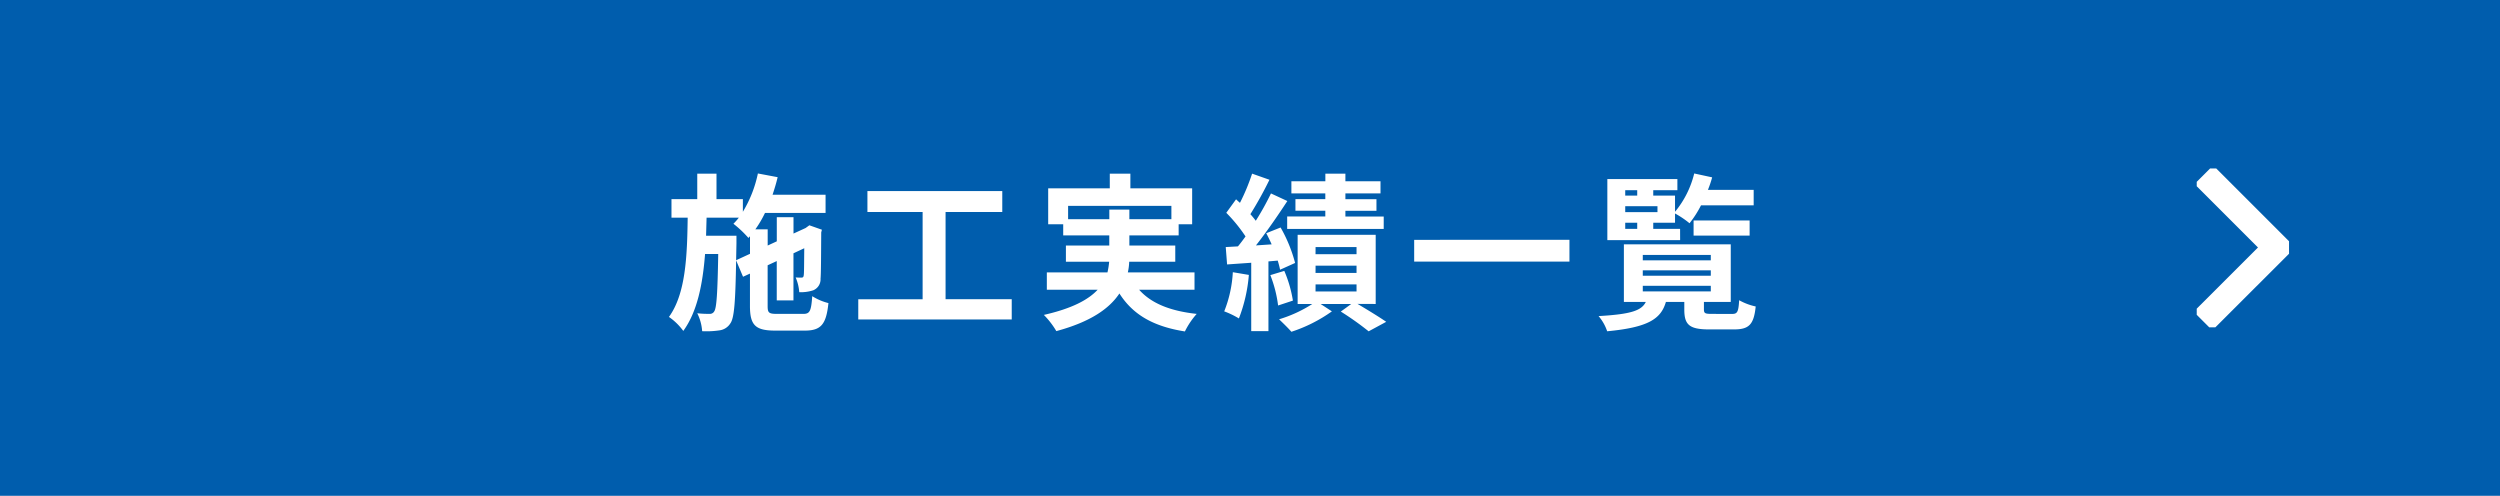 <svg xmlns="http://www.w3.org/2000/svg" xmlns:xlink="http://www.w3.org/1999/xlink" width="237" height="47" viewBox="0 0 237 47">
  <defs>
    <clipPath id="clip-path">
      <rect id="長方形_90" data-name="長方形 90" width="8.75" height="15.056" fill="none" stroke="#fff" stroke-width="2.5"/>
    </clipPath>
  </defs>
  <g id="グループ_218" data-name="グループ 218" transform="translate(-502 -4491.145)">
    <rect id="長方形_314" data-name="長方形 314" width="237" height="47" transform="translate(502 4491.145)" fill="#005dad"/>
    <path id="パス_1780" data-name="パス 1780" d="M6.784-5.328l.032-1.6v-.72H3.936c.016-.56.032-1.136.048-1.712H7.04a5.965,5.965,0,0,1-.512.576A10.376,10.376,0,0,1,7.952-7.44L8.1-7.6v1.664Zm3.9,5.088c-.8,0-.912-.1-.912-.752V-4.848l.864-.4V-1.52h1.584V-5.984l1.024-.48c-.016,1.52-.016,2.4-.048,2.544-.016.208-.1.24-.224.24s-.352,0-.544-.016A4.333,4.333,0,0,1,12.768-2.3,3.657,3.657,0,0,0,14.1-2.48a1.122,1.122,0,0,0,.688-1.1c.048-.48.048-2.112.064-4.384l.064-.256L13.728-8.64l-.288.208-.064.048-1.152.528V-9.408H10.64V-7.12l-.864.4V-8.256H8.608A10.42,10.42,0,0,0,9.52-9.808h5.744v-1.728H10.24c.176-.544.352-1.1.48-1.664l-1.872-.352A11.557,11.557,0,0,1,7.424-9.92v-1.2h-2.5v-2.416H3.1v2.416H.656v1.76H2.192C2.144-5.664,2-2.144.416.048a5.647,5.647,0,0,1,1.36,1.328C3.1-.448,3.616-3.04,3.84-5.92H5.088C5.024-2.16,4.928-.816,4.72-.5a.465.465,0,0,1-.464.256A8.937,8.937,0,0,1,3.1-.3a4.468,4.468,0,0,1,.464,1.7,8.364,8.364,0,0,0,1.648-.08A1.433,1.433,0,0,0,6.24.656c.368-.512.48-2.048.544-5.968L7.44-3.76l.656-.3V-.992c0,1.824.512,2.336,2.4,2.336h2.8c1.552,0,2.032-.608,2.24-2.608A5.241,5.241,0,0,1,14-1.92c-.1,1.408-.224,1.68-.848,1.68ZM26.64-1.632V-9.9h5.376v-1.984H19.232V-9.9h5.232v8.272h-6.1V.288H32.912v-1.92ZM38.256-9.216V-10.48h9.792v1.264H44.064v-.912h-1.9v.912ZM50.24-2.528V-4.176H43.92a5.432,5.432,0,0,0,.128-1.008h4.368V-6.72H44.064v-.96h4.672V-8.736h1.28v-3.408H44.16v-1.392H42.208v1.392h-5.84v3.408h1.424V-7.68H42.16v.96H38.048v1.536h4.1a7.334,7.334,0,0,1-.16,1.008H36.24v1.648h4.816c-.88.944-2.416,1.776-5.1,2.384a7.765,7.765,0,0,1,1.184,1.536C40.4.512,42.176-.752,43.12-2.176c1.264,1.984,3.168,3.12,6.208,3.6A7.4,7.4,0,0,1,50.448-.24c-2.528-.272-4.32-1.008-5.456-2.288Zm12.4-8.592H59.808v1.1H62.64v.544H59.024v1.184h9.152V-9.472H64.544v-.544h2.944v-1.1H64.544v-.544h3.328v-1.152H64.544v-.72h-1.9v.72H59.424v1.152H62.64ZM53.872-4.192A11.661,11.661,0,0,1,53.056-.48a7.992,7.992,0,0,1,1.392.672,14.686,14.686,0,0,0,.944-4.128Zm4.256-1.1a8.706,8.706,0,0,1,.224.864l1.424-.64A13.807,13.807,0,0,0,58.4-8.432l-1.36.544c.176.336.352.688.512,1.056l-1.488.1c1.008-1.28,2.1-2.864,2.976-4.208l-1.552-.72a25.8,25.8,0,0,1-1.44,2.592,8.048,8.048,0,0,0-.512-.624,36.021,36.021,0,0,0,1.808-3.264L55.7-13.536a19.633,19.633,0,0,1-1.152,2.768c-.128-.112-.256-.224-.368-.336l-.928,1.28a14.724,14.724,0,0,1,1.824,2.24c-.24.336-.48.656-.72.944L53.2-6.576l.128,1.648,2.288-.16v6.48h1.632V-5.216Zm-.7,1.376a11.926,11.926,0,0,1,.736,2.88L59.568-1.5a11.9,11.9,0,0,0-.816-2.816Zm4.288.88H65.6v.672H61.712Zm0-1.776H65.6v.688H61.712Zm0-1.76H65.6V-5.9H61.712Zm5.7,5.392v-6.56H60.016v6.56h1.392A12.442,12.442,0,0,1,58.256.272c.352.336.88.848,1.168,1.184A14.186,14.186,0,0,0,63.264-.48l-1.072-.7H65.1l-.992.72a27.713,27.713,0,0,1,2.64,1.872l1.664-.9c-.64-.448-1.744-1.12-2.72-1.7Zm3.648-6.08V-5.2h14.72V-7.264ZM91.072-8.88h1.136V-8.3H91.072Zm1.136-3.088v.512H91.072v-.512Zm1.92,2.08H91.072v-.56h3.056ZM96.272-8.3H93.728V-8.88h2.064v-.88a8.976,8.976,0,0,1,1.376.928,10,10,0,0,0,1.088-1.7h4.992V-12H98.912a10.3,10.3,0,0,0,.4-1.184l-1.7-.368A9.047,9.047,0,0,1,95.792-9.92v-1.536H93.728v-.512h2.288v-1.056h-6.64v5.792h6.9Zm6.592.64V-9.1H97.552v1.44ZM92.736-2.9h6.448v.528H92.736Zm0-1.472h6.448v.512H92.736Zm0-1.456h6.448v.512H92.736ZM99.3-.24c-.656,0-.768-.048-.768-.432v-.7h2.544V-6.832H90.944v5.456h2.08c-.4.816-1.376,1.168-4.48,1.344a4.335,4.335,0,0,1,.816,1.44c3.888-.368,5.1-1.168,5.568-2.784h1.744v.72c0,1.44.464,1.888,2.368,1.888h2.336c1.424,0,1.888-.448,2.064-2.176a5.583,5.583,0,0,1-1.568-.592c-.064,1.12-.176,1.3-.672,1.3Z" transform="translate(565 4521.142)" fill="#fff"/>
    <g id="グループ_192" data-name="グループ 192" transform="translate(710.25 4507.117)">
      <g id="グループ_54" data-name="グループ 54" transform="translate(0 0)" clip-path="url(#clip-path)">
        <path id="パス_1634" data-name="パス 1634" d="M2.091,2.008l6.9,6.9L2.008,15.883" transform="translate(-1.417 -1.417)" fill="none" stroke="#fff" stroke-miterlimit="10" stroke-width="2.5"/>
      </g>
    </g>
  </g>
</svg>
